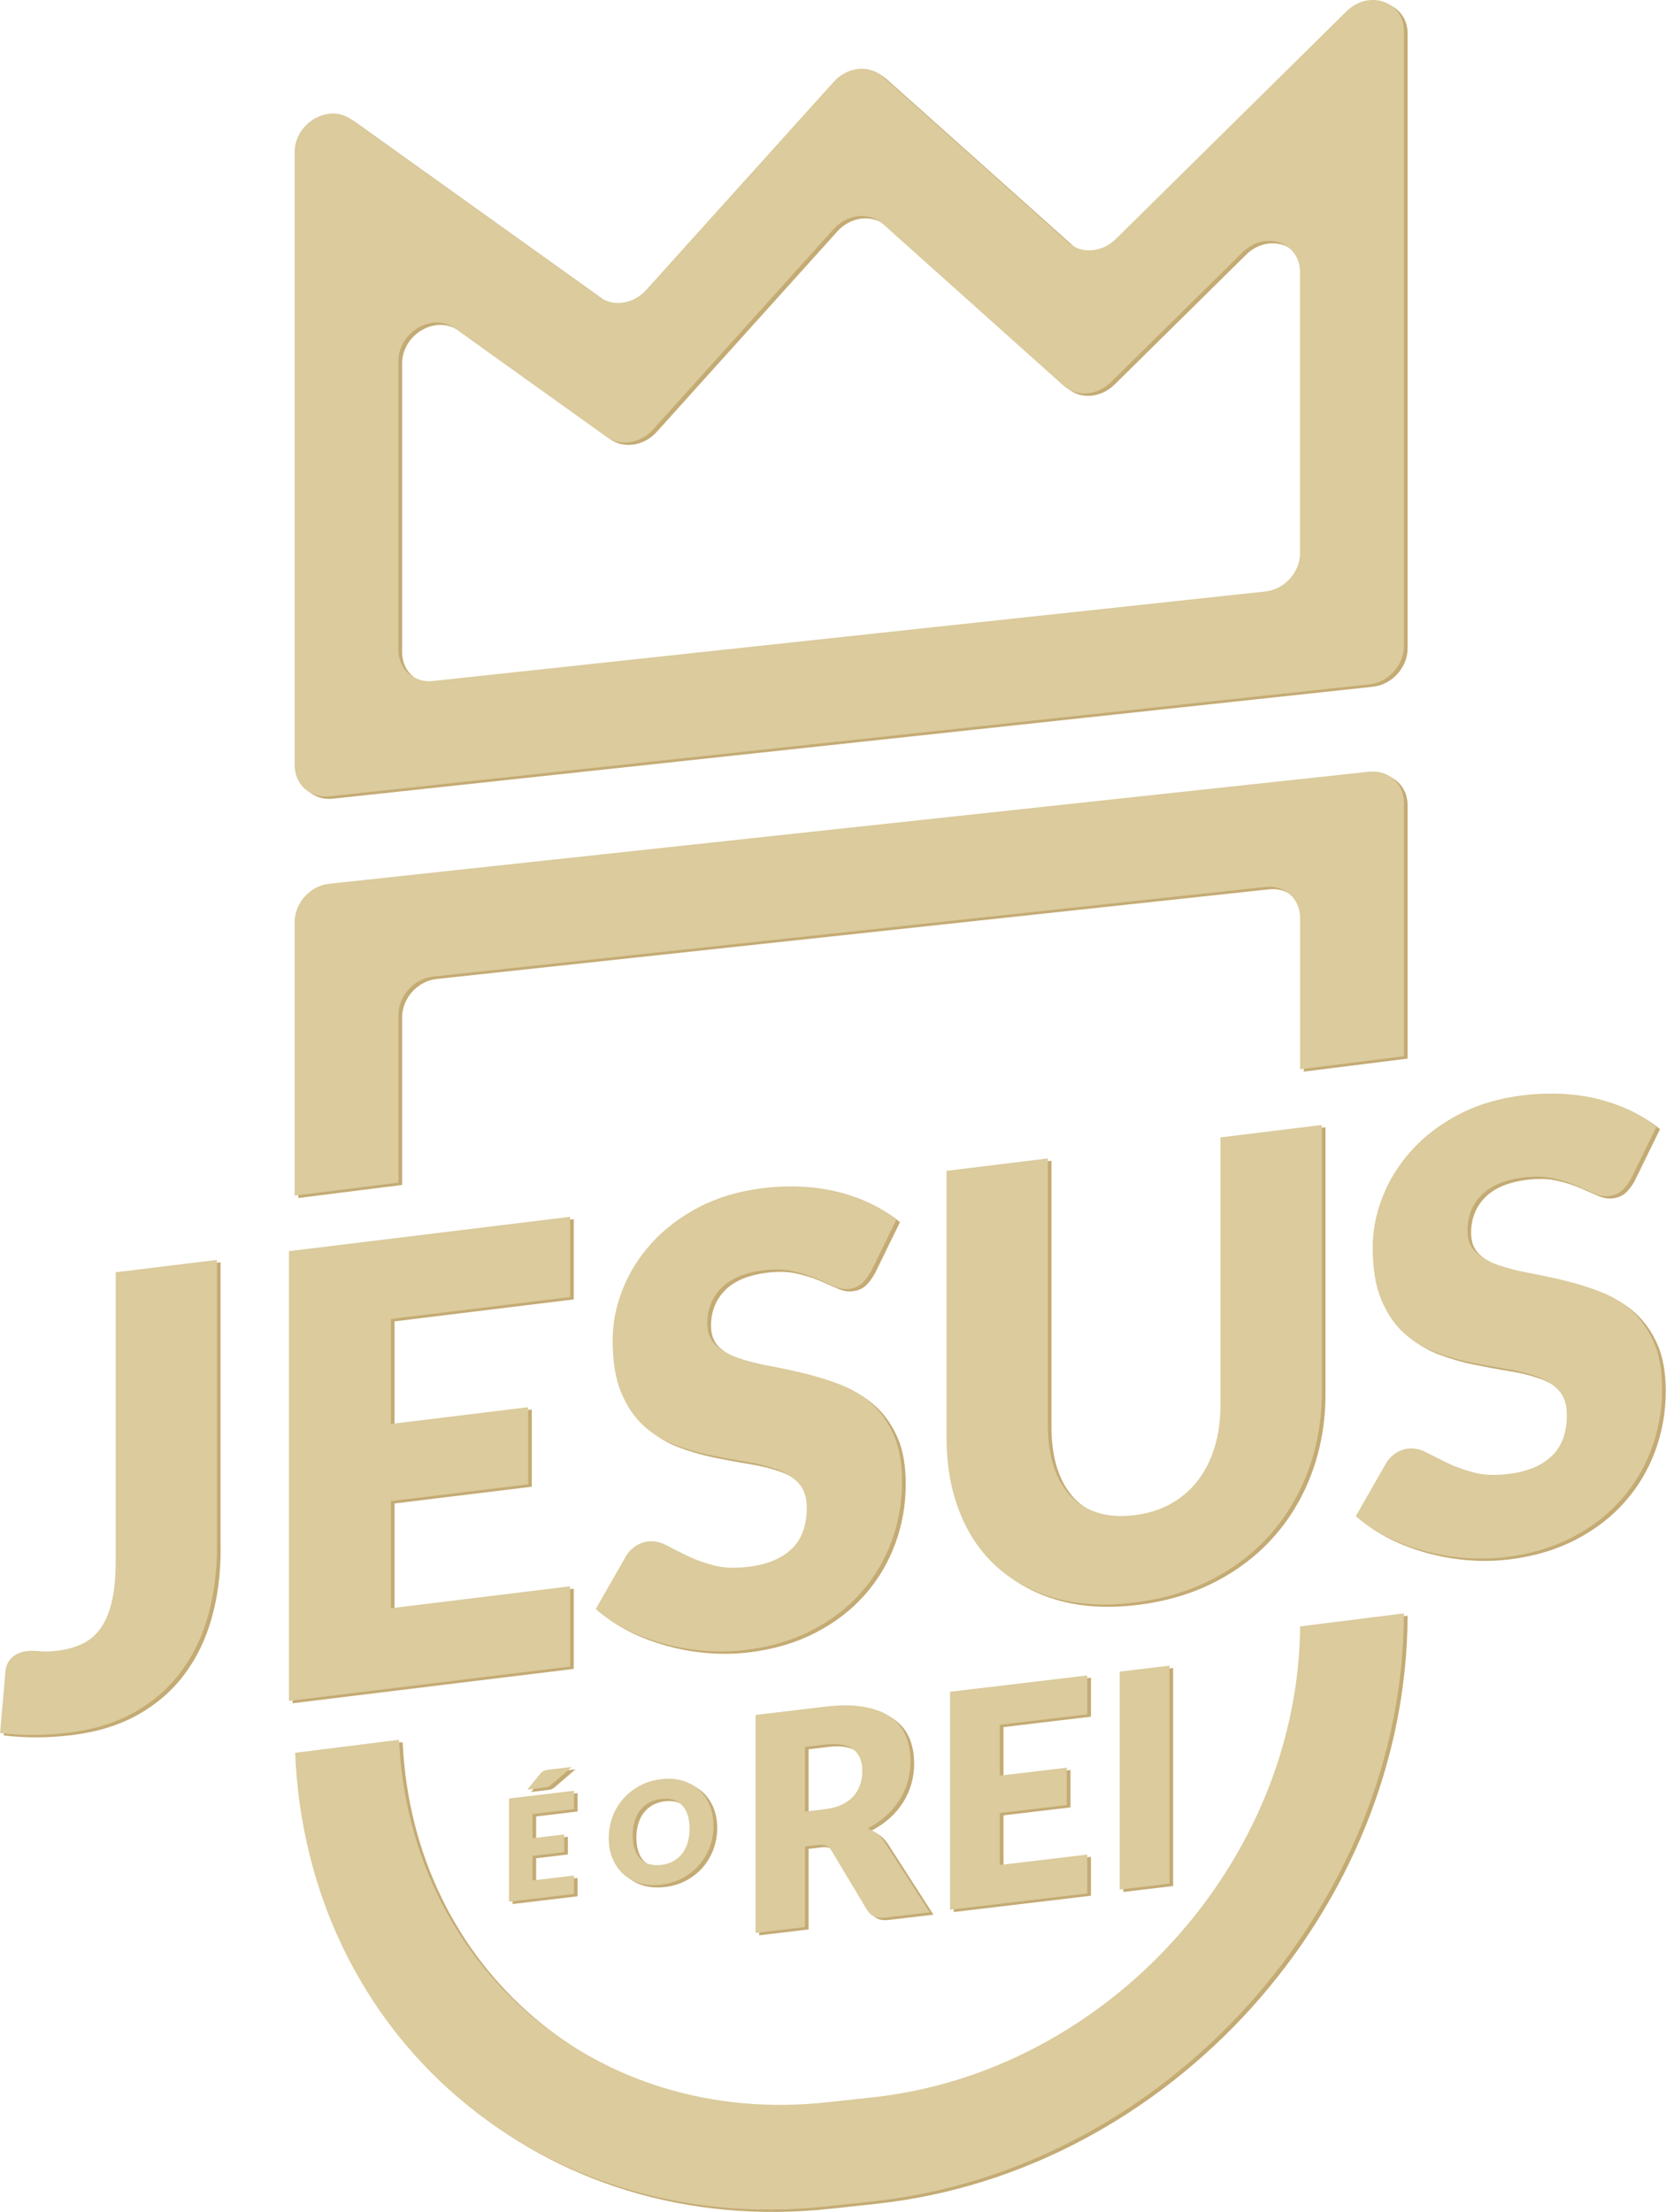 <?xml version="1.0" encoding="UTF-8"?>
<svg xmlns="http://www.w3.org/2000/svg" id="Layer_1" data-name="Layer 1" viewBox="0 0 260.55 345.89">
  <defs>
    <style>
      .cls-1 {
        fill: #dbcb9d;
      }

      .cls-2 {
        fill: #c4ab74;
      }
    </style>
  </defs>
  <g>
    <g>
      <path class="cls-2" d="M214.73,121.04l-162.67,17.53c-2.98.31-5.41,3-5.41,6v42.77l16.24-2.04v-26.21c0-3,2.42-5.68,5.41-6l130.19-14.02c2.98-.33,5.41,1.84,5.41,4.85v23.66l16.24-2.04v-39.65c0-3-2.42-5.15-5.41-4.85ZM137.01,328.35l-7.23.78c-35.88,3.87-65.17-21.31-66.81-56.7l-16.24,2.04c1.81,44.22,38.31,75.75,83.05,70.94l7.23-.78c45.8-4.92,82.96-46.07,83.13-91.97l-16.24,2.04c-.33,36.79-30.15,69.69-66.88,73.65Z"></path>
      <path class="cls-2" d="M211.15,2.14l-36.08,35.61c-2.15,2.12-5.39,2.37-7.4.56l-29.05-25.97c-2.12-1.9-5.53-1.54-7.65.81l-29.34,32.56c-1.97,2.19-5.1,2.68-7.25,1.14l-38.89-27.82c-3.53-2.53-8.84.56-8.84,5.14v95.88c0,3,2.42,5.17,5.41,4.85l162.67-17.51c2.98-.33,5.41-3.02,5.41-6V5.25c0-4.67-5.48-6.57-8.99-3.11ZM203.9,86.84c0,3-2.42,5.7-5.41,6.02l-130.19,14c-2.98.33-5.41-1.84-5.41-4.83v-45.18c0-4.58,5.32-7.67,8.84-5.14l23.71,16.97c2.15,1.54,5.3,1.05,7.27-1.14l28.25-31.36c2.12-2.35,5.53-2.71,7.65-.83l28.31,25.34c2.03,1.81,5.26,1.56,7.4-.56l20.58-20.31c3.51-3.45,8.99-1.56,8.99,3.11v43.91Z"></path>
    </g>
    <g>
      <path class="cls-2" d="M34.51,242.24c0,3.93-.48,7.56-1.43,10.89-.95,3.34-2.39,6.27-4.31,8.8-1.92,2.54-4.34,4.62-7.24,6.24-2.91,1.62-6.33,2.68-10.27,3.16-1.78.22-3.54.34-5.27.35-1.73.02-3.54-.08-5.41-.3l.84-9.61c.06-.84.38-1.56.96-2.14.58-.58,1.38-.94,2.41-1.07.53-.06,1.19-.06,1.97.02.78.08,1.72.06,2.81-.08,1.53-.19,2.87-.57,4.01-1.14,1.14-.57,2.09-1.41,2.83-2.52.75-1.11,1.31-2.5,1.69-4.19.38-1.69.56-3.74.56-6.15v-45.18l15.84-1.93v44.84Z"></path>
      <path class="cls-2" d="M89.73,190.65v12.55l-28.03,3.43v16.41l21.47-2.62v12.07l-21.47,2.62v16.75l28.03-3.43v12.55l-43.97,5.37v-70.33l43.97-5.37Z"></path>
      <path class="cls-2" d="M136.8,199.19c-.47.83-.96,1.47-1.48,1.92-.52.45-1.18.73-1.99.82-.72.09-1.49-.05-2.32-.42-.83-.37-1.77-.77-2.81-1.22-1.05-.45-2.24-.83-3.59-1.13-1.35-.3-2.88-.35-4.6-.14-2.97.36-5.18,1.29-6.63,2.77-1.45,1.48-2.18,3.33-2.18,5.55,0,1.42.44,2.54,1.31,3.36.88.82,2.02,1.49,3.44,1.99,1.42.5,3.05.92,4.88,1.26,1.83.34,3.7.74,5.6,1.2,1.91.46,3.77,1.04,5.6,1.75,1.83.71,3.45,1.7,4.87,2.98,1.42,1.27,2.57,2.9,3.44,4.86.88,1.97,1.31,4.42,1.31,7.35,0,3.25-.55,6.36-1.64,9.32-1.09,2.97-2.68,5.63-4.76,7.99-2.08,2.36-4.64,4.33-7.69,5.91-3.05,1.58-6.51,2.61-10.38,3.08-2.13.26-4.29.3-6.49.12-2.2-.18-4.34-.56-6.4-1.13-2.06-.57-4-1.3-5.81-2.21-1.81-.91-3.39-1.97-4.73-3.19l4.69-8.2c.34-.62.83-1.15,1.45-1.58.63-.43,1.3-.69,2.02-.78.94-.11,1.88.08,2.84.57.95.5,2.03,1.04,3.23,1.63,1.2.59,2.58,1.1,4.15,1.52,1.56.42,3.4.5,5.53.24,2.87-.35,5.11-1.28,6.7-2.77,1.59-1.5,2.39-3.66,2.39-6.49,0-1.64-.44-2.92-1.31-3.85-.87-.92-2.02-1.63-3.44-2.14-1.42-.5-3.04-.9-4.85-1.19-1.81-.29-3.67-.64-5.58-1.03-1.91-.4-3.77-.94-5.58-1.64-1.81-.7-3.43-1.71-4.85-3.03-1.42-1.32-2.57-3.05-3.44-5.18-.88-2.13-1.31-4.83-1.31-8.12,0-2.64.52-5.28,1.55-7.91s2.55-5.06,4.55-7.27c2-2.21,4.45-4.07,7.36-5.6,2.91-1.53,6.24-2.52,9.99-2.98,2.09-.26,4.13-.34,6.12-.24,1.98.1,3.87.36,5.65.81,1.78.44,3.44,1.03,4.99,1.76,1.55.73,2.93,1.6,4.15,2.61l-3.94,8.06Z"></path>
      <path class="cls-2" d="M177.95,237.31c2.12-.26,4.02-.85,5.7-1.78,1.67-.93,3.09-2.14,4.24-3.63,1.15-1.49,2.04-3.25,2.65-5.27s.91-4.27.91-6.75v-41.66l15.85-1.94v41.66c0,4.31-.68,8.35-2.04,12.12-1.36,3.77-3.3,7.11-5.84,10.03-2.53,2.92-5.61,5.32-9.23,7.21-3.63,1.89-7.7,3.11-12.24,3.67-4.56.56-8.66.33-12.28-.67-3.63-1-6.7-2.66-9.24-4.95-2.53-2.3-4.47-5.17-5.81-8.61-1.35-3.44-2.02-7.32-2.02-11.63v-41.66l15.84-1.94v41.61c0,2.48.31,4.65.91,6.52.61,1.87,1.49,3.42,2.65,4.65,1.15,1.23,2.57,2.1,4.24,2.62,1.67.52,3.57.65,5.7.39Z"></path>
      <path class="cls-2" d="M255.67,184.66c-.47.83-.96,1.47-1.48,1.92-.52.45-1.18.72-1.99.82-.72.09-1.49-.05-2.32-.42-.83-.37-1.77-.77-2.81-1.22s-2.24-.83-3.59-1.13c-1.35-.3-2.88-.35-4.6-.14-2.97.36-5.18,1.29-6.63,2.77-1.45,1.48-2.18,3.33-2.18,5.55,0,1.42.44,2.54,1.31,3.36.87.82,2.02,1.49,3.44,1.99s3.05.92,4.87,1.26c1.83.34,3.7.74,5.6,1.2,1.9.46,3.77,1.04,5.6,1.75,1.83.71,3.45,1.7,4.87,2.98s2.57,2.9,3.44,4.86c.88,1.97,1.31,4.42,1.31,7.35,0,3.25-.55,6.36-1.64,9.32-1.09,2.97-2.68,5.63-4.76,7.99-2.08,2.36-4.64,4.33-7.69,5.91-3.05,1.58-6.51,2.61-10.38,3.08-2.13.26-4.29.3-6.49.12-2.2-.18-4.34-.56-6.4-1.13-2.06-.57-4-1.3-5.81-2.21-1.81-.91-3.39-1.97-4.73-3.19l4.69-8.2c.34-.62.83-1.15,1.45-1.58.63-.43,1.3-.69,2.02-.78.94-.11,1.88.08,2.84.57.95.5,2.03,1.04,3.23,1.63,1.2.59,2.58,1.1,4.15,1.52,1.56.42,3.4.5,5.53.24,2.87-.35,5.11-1.28,6.7-2.77,1.59-1.5,2.39-3.66,2.39-6.49,0-1.64-.44-2.92-1.31-3.85-.87-.92-2.02-1.63-3.44-2.14-1.42-.5-3.04-.9-4.85-1.19-1.81-.29-3.67-.64-5.58-1.03-1.91-.39-3.76-.94-5.58-1.64s-3.43-1.71-4.85-3.03c-1.42-1.32-2.57-3.05-3.44-5.18-.88-2.13-1.31-4.83-1.31-8.12,0-2.64.51-5.28,1.55-7.91s2.55-5.06,4.55-7.27c2-2.21,4.45-4.07,7.36-5.6,2.91-1.53,6.24-2.52,9.99-2.98,2.09-.26,4.13-.34,6.12-.24,1.99.1,3.87.36,5.65.81,1.78.44,3.44,1.03,4.99,1.75,1.55.73,2.93,1.6,4.15,2.61l-3.94,8.06Z"></path>
    </g>
    <g>
      <path class="cls-2" d="M126.46,289.11v12.61l-7.73.92v-34.09l10.84-1.29c2.41-.29,4.46-.28,6.16.03,1.7.3,3.09.84,4.16,1.62,1.08.78,1.86,1.75,2.35,2.93s.73,2.49.73,3.94c0,1.11-.15,2.17-.44,3.19-.29,1.02-.72,1.98-1.29,2.88s-1.27,1.73-2.11,2.48c-.83.75-1.79,1.41-2.87,1.96.52.2,1,.47,1.45.81s.84.77,1.18,1.29l7.09,11.02-7,.83c-1.3.16-2.23-.23-2.79-1.16l-5.54-9.24c-.24-.41-.53-.69-.86-.83-.33-.15-.79-.19-1.38-.12l-1.97.23ZM126.46,283.66l3.11-.37c1.05-.13,1.95-.37,2.69-.73.74-.36,1.35-.81,1.82-1.35.47-.54.82-1.15,1.03-1.82.21-.67.32-1.38.32-2.13,0-1.5-.48-2.61-1.43-3.34-.95-.73-2.43-.97-4.43-.74l-3.11.37v10.11Z"></path>
      <path class="cls-2" d="M170.62,262.37v6.08l-13.68,1.63v7.95l10.48-1.25v5.85l-10.48,1.25v8.12l13.68-1.63v6.08l-21.46,2.55v-34.09l21.46-2.55Z"></path>
      <path class="cls-2" d="M183.47,294.93l-7.78.93v-34.09l7.78-.93v34.09Z"></path>
    </g>
    <g>
      <path class="cls-2" d="M90.33,280.4v2.88l-6.48.77v3.77l4.96-.59v2.77l-4.96.59v3.84l6.48-.77v2.88l-10.16,1.21v-16.14l10.16-1.21ZM90.03,276.66l-3.19,2.75c-.19.17-.36.29-.52.36-.16.07-.37.12-.61.14l-2.66.32,1.96-2.42c.09-.12.19-.22.28-.3.09-.08.18-.15.29-.2s.21-.1.34-.13c.12-.03.27-.05.43-.07l3.7-.44Z"></path>
      <path class="cls-2" d="M112.17,285.86c0,1.17-.2,2.28-.59,3.33-.39,1.05-.95,1.99-1.66,2.82-.72.83-1.58,1.51-2.58,2.05-1.01.54-2.12.88-3.35,1.03-1.23.14-2.35.07-3.36-.23-1.01-.3-1.88-.78-2.59-1.44-.72-.66-1.27-1.46-1.67-2.42-.39-.96-.59-2.02-.59-3.19s.2-2.28.59-3.33c.39-1.05.95-1.99,1.67-2.81.72-.82,1.58-1.51,2.59-2.05,1.01-.54,2.13-.89,3.36-1.03,1.23-.15,2.35-.07,3.35.24s1.87.78,2.58,1.44,1.27,1.46,1.66,2.42c.39.96.59,2.02.59,3.17ZM108.42,286.31c0-.8-.1-1.5-.3-2.12-.2-.61-.49-1.12-.87-1.52-.38-.4-.84-.68-1.39-.86-.55-.17-1.17-.21-1.87-.13-.71.08-1.34.28-1.89.58-.55.3-1.02.7-1.4,1.19-.38.49-.67,1.06-.87,1.73-.2.66-.3,1.39-.3,2.19s.1,1.51.3,2.13c.2.62.49,1.12.87,1.52.38.4.84.68,1.4.85.55.17,1.18.21,1.89.13.7-.08,1.33-.28,1.87-.57.55-.3,1.01-.69,1.39-1.18.38-.49.67-1.06.87-1.73.2-.66.3-1.4.3-2.2Z"></path>
    </g>
  </g>
  <g>
    <g>
      <path class="cls-1" d="M214.16,120.67l-162.67,17.53c-2.98.31-5.41,3-5.41,6v42.77l16.24-2.04v-26.21c0-3,2.42-5.68,5.41-6l130.19-14.02c2.98-.33,5.41,1.84,5.41,4.85v23.66l16.24-2.04v-39.65c0-3-2.42-5.15-5.41-4.85ZM136.44,327.98l-7.23.78c-35.88,3.87-65.17-21.31-66.81-56.7l-16.24,2.04c1.81,44.22,38.31,75.75,83.05,70.94l7.23-.78c45.8-4.92,82.96-46.07,83.13-91.97l-16.24,2.04c-.33,36.79-30.15,69.69-66.88,73.65Z"></path>
      <path class="cls-1" d="M210.58,1.77l-36.08,35.61c-2.15,2.12-5.39,2.37-7.4.56l-29.05-25.97c-2.12-1.9-5.53-1.54-7.65.81l-29.34,32.56c-1.97,2.19-5.1,2.68-7.25,1.14l-38.89-27.82c-3.53-2.53-8.84.56-8.84,5.14v95.88c0,3,2.42,5.17,5.41,4.85l162.67-17.51c2.98-.33,5.41-3.02,5.41-6V4.88c0-4.67-5.48-6.57-8.99-3.11ZM203.32,86.47c0,3-2.42,5.7-5.41,6.02l-130.19,14c-2.98.33-5.41-1.84-5.41-4.83v-45.18c0-4.58,5.32-7.67,8.84-5.14l23.71,16.97c2.15,1.54,5.3,1.05,7.27-1.14l28.25-31.36c2.12-2.35,5.53-2.71,7.65-.83l28.31,25.34c2.03,1.81,5.26,1.56,7.4-.56l20.58-20.31c3.51-3.45,8.99-1.56,8.99,3.11v43.91Z"></path>
    </g>
    <g>
      <path class="cls-1" d="M33.94,241.87c0,3.93-.48,7.56-1.43,10.89-.95,3.34-2.39,6.27-4.31,8.8-1.92,2.54-4.34,4.62-7.24,6.24-2.91,1.62-6.33,2.68-10.27,3.16-1.78.22-3.54.34-5.27.35-1.73.02-3.54-.08-5.41-.3l.84-9.61c.06-.84.38-1.56.96-2.14.58-.58,1.38-.94,2.41-1.07.53-.06,1.19-.06,1.97.02.78.08,1.72.06,2.81-.08,1.53-.19,2.87-.57,4.01-1.14,1.14-.57,2.09-1.41,2.83-2.52.75-1.11,1.31-2.5,1.69-4.19.38-1.69.56-3.74.56-6.15v-45.18l15.84-1.93v44.84Z"></path>
      <path class="cls-1" d="M89.16,190.28v12.55l-28.03,3.43v16.41l21.47-2.62v12.07l-21.47,2.62v16.75l28.03-3.43v12.55l-43.97,5.37v-70.33l43.97-5.37Z"></path>
      <path class="cls-1" d="M136.22,198.82c-.47.83-.96,1.47-1.48,1.92-.52.45-1.18.73-1.99.82-.72.09-1.49-.05-2.32-.42-.83-.37-1.77-.77-2.81-1.22-1.05-.45-2.24-.83-3.59-1.13-1.35-.3-2.88-.35-4.6-.14-2.97.36-5.18,1.29-6.63,2.77-1.45,1.48-2.18,3.33-2.18,5.55,0,1.42.44,2.54,1.31,3.36.88.82,2.02,1.49,3.44,1.99,1.42.5,3.05.92,4.88,1.26,1.83.34,3.7.74,5.6,1.2,1.91.46,3.77,1.04,5.6,1.75,1.83.71,3.45,1.7,4.87,2.98,1.42,1.27,2.57,2.9,3.44,4.86.88,1.97,1.31,4.42,1.31,7.35,0,3.25-.55,6.36-1.64,9.32-1.09,2.97-2.68,5.63-4.76,7.99-2.08,2.36-4.64,4.33-7.69,5.91-3.05,1.58-6.51,2.61-10.38,3.08-2.13.26-4.29.3-6.49.12-2.2-.18-4.34-.56-6.4-1.13-2.06-.57-4-1.3-5.81-2.21-1.81-.91-3.39-1.97-4.73-3.19l4.69-8.2c.34-.62.83-1.15,1.45-1.58.63-.43,1.3-.69,2.02-.78.94-.11,1.88.08,2.84.57.95.5,2.03,1.04,3.23,1.63,1.2.59,2.58,1.1,4.15,1.52,1.56.42,3.4.5,5.53.24,2.87-.35,5.11-1.28,6.7-2.77,1.59-1.5,2.39-3.66,2.39-6.49,0-1.64-.44-2.92-1.31-3.85-.87-.92-2.02-1.63-3.44-2.14-1.42-.5-3.04-.9-4.85-1.19-1.81-.29-3.67-.64-5.58-1.03-1.91-.4-3.77-.94-5.58-1.64-1.81-.7-3.43-1.71-4.85-3.03-1.42-1.32-2.57-3.05-3.44-5.18-.88-2.13-1.31-4.83-1.31-8.12,0-2.64.52-5.28,1.55-7.91s2.55-5.06,4.55-7.27c2-2.21,4.45-4.07,7.36-5.6,2.91-1.53,6.24-2.52,9.99-2.98,2.09-.26,4.13-.34,6.12-.24,1.98.1,3.87.36,5.65.81,1.78.44,3.44,1.03,4.99,1.76,1.55.73,2.93,1.6,4.15,2.61l-3.94,8.06Z"></path>
      <path class="cls-1" d="M177.38,236.95c2.12-.26,4.02-.85,5.7-1.78,1.67-.93,3.09-2.14,4.24-3.63,1.15-1.49,2.04-3.25,2.65-5.27s.91-4.27.91-6.75v-41.66l15.85-1.94v41.66c0,4.31-.68,8.35-2.04,12.12s-3.3,7.11-5.84,10.03c-2.53,2.92-5.61,5.32-9.23,7.21-3.63,1.89-7.7,3.11-12.24,3.67-4.56.56-8.66.33-12.28-.67-3.63-1-6.7-2.66-9.24-4.95-2.53-2.3-4.47-5.17-5.81-8.61-1.35-3.44-2.02-7.32-2.02-11.63v-41.66l15.84-1.94v41.61c0,2.48.31,4.65.91,6.52.61,1.87,1.49,3.42,2.65,4.65,1.15,1.23,2.57,2.1,4.24,2.62,1.67.52,3.57.65,5.7.39Z"></path>
      <path class="cls-1" d="M255.1,184.3c-.47.83-.96,1.47-1.48,1.92-.52.45-1.18.72-1.99.82-.72.09-1.49-.05-2.32-.42-.83-.37-1.77-.77-2.81-1.22s-2.24-.83-3.59-1.13c-1.35-.3-2.88-.35-4.6-.14-2.97.36-5.18,1.29-6.63,2.77s-2.18,3.33-2.18,5.55c0,1.42.44,2.54,1.31,3.36.87.82,2.02,1.49,3.44,1.99s3.05.92,4.87,1.26c1.83.34,3.7.74,5.6,1.2,1.9.46,3.77,1.04,5.6,1.75,1.83.71,3.45,1.7,4.87,2.98s2.57,2.9,3.44,4.86c.88,1.97,1.31,4.42,1.31,7.35,0,3.25-.55,6.36-1.64,9.32-1.09,2.97-2.68,5.63-4.76,7.99-2.08,2.36-4.64,4.33-7.69,5.91-3.05,1.58-6.51,2.61-10.38,3.08-2.13.26-4.29.3-6.49.12-2.2-.18-4.34-.56-6.4-1.13-2.06-.57-4-1.3-5.81-2.21-1.81-.91-3.39-1.97-4.73-3.19l4.69-8.2c.34-.62.83-1.15,1.45-1.58.63-.43,1.3-.69,2.02-.78.94-.11,1.88.08,2.84.57.95.5,2.03,1.04,3.23,1.63,1.2.59,2.58,1.1,4.15,1.52,1.56.42,3.4.5,5.53.24,2.87-.35,5.11-1.28,6.7-2.77,1.59-1.5,2.39-3.66,2.39-6.49,0-1.64-.44-2.92-1.31-3.85-.87-.92-2.02-1.63-3.44-2.14-1.42-.5-3.04-.9-4.85-1.19-1.81-.29-3.67-.64-5.58-1.03-1.91-.39-3.76-.94-5.58-1.64s-3.43-1.71-4.85-3.03c-1.42-1.32-2.57-3.05-3.44-5.18-.88-2.13-1.31-4.83-1.31-8.12,0-2.64.51-5.28,1.55-7.91,1.03-2.64,2.55-5.06,4.55-7.27,2-2.21,4.45-4.07,7.36-5.6,2.91-1.53,6.24-2.52,9.99-2.98,2.09-.26,4.13-.34,6.12-.24,1.99.1,3.87.36,5.65.81,1.78.44,3.44,1.03,4.99,1.75,1.55.73,2.93,1.6,4.15,2.61l-3.94,8.06Z"></path>
    </g>
    <g>
      <path class="cls-1" d="M125.89,288.74v12.61l-7.73.92v-34.09l10.84-1.29c2.41-.29,4.46-.28,6.16.03,1.7.3,3.09.84,4.16,1.62,1.08.78,1.86,1.75,2.35,2.93s.73,2.49.73,3.94c0,1.11-.15,2.17-.44,3.19-.29,1.02-.72,1.98-1.29,2.88s-1.27,1.73-2.11,2.48c-.83.75-1.79,1.41-2.87,1.96.52.2,1,.47,1.45.81s.84.77,1.18,1.29l7.09,11.02-7,.83c-1.3.16-2.23-.23-2.79-1.16l-5.54-9.24c-.24-.41-.53-.69-.86-.83-.33-.15-.79-.19-1.38-.12l-1.97.23ZM125.89,283.29l3.11-.37c1.05-.13,1.95-.37,2.69-.73.74-.36,1.35-.81,1.82-1.35.47-.54.82-1.15,1.03-1.82.21-.67.32-1.38.32-2.13,0-1.5-.48-2.61-1.43-3.34-.95-.73-2.43-.97-4.43-.74l-3.11.37v10.11Z"></path>
      <path class="cls-1" d="M170.04,262.01v6.08l-13.68,1.63v7.95l10.48-1.25v5.85l-10.48,1.25v8.12l13.68-1.63v6.08l-21.46,2.55v-34.09l21.46-2.55Z"></path>
      <path class="cls-1" d="M182.9,294.56l-7.78.93v-34.09l7.78-.93v34.09Z"></path>
    </g>
    <g>
      <path class="cls-1" d="M89.76,280.03v2.88l-6.48.77v3.77l4.96-.59v2.77l-4.96.59v3.84l6.48-.77v2.88l-10.16,1.21v-16.14l10.16-1.21ZM89.45,276.29l-3.19,2.75c-.19.17-.36.29-.52.36-.16.07-.37.12-.61.14l-2.66.32,1.96-2.42c.09-.12.19-.22.28-.3.09-.08.18-.15.29-.2s.21-.1.34-.13c.12-.03.27-.05.43-.07l3.7-.44Z"></path>
      <path class="cls-1" d="M111.59,285.49c0,1.17-.2,2.28-.59,3.33-.39,1.05-.95,1.99-1.66,2.82-.72.83-1.58,1.51-2.58,2.05-1.01.54-2.12.88-3.35,1.03-1.23.14-2.35.07-3.36-.23-1.01-.3-1.88-.78-2.59-1.44-.72-.66-1.27-1.46-1.67-2.42-.39-.96-.59-2.02-.59-3.19s.2-2.28.59-3.33c.39-1.05.95-1.99,1.67-2.81.72-.82,1.58-1.51,2.59-2.05,1.01-.54,2.13-.89,3.36-1.03,1.23-.15,2.35-.07,3.35.24s1.87.78,2.58,1.44,1.27,1.46,1.66,2.42c.39.96.59,2.02.59,3.17ZM107.84,285.94c0-.8-.1-1.5-.3-2.12-.2-.61-.49-1.12-.87-1.52-.38-.4-.84-.68-1.39-.86-.55-.17-1.17-.21-1.87-.13-.71.08-1.34.28-1.89.58-.55.3-1.02.7-1.4,1.19-.38.49-.67,1.06-.87,1.73-.2.66-.3,1.39-.3,2.19s.1,1.51.3,2.13c.2.62.49,1.12.87,1.52.38.4.84.68,1.4.85.55.17,1.18.21,1.89.13.7-.08,1.33-.28,1.87-.57.55-.3,1.01-.69,1.39-1.18.38-.49.67-1.06.87-1.73.2-.66.3-1.4.3-2.2Z"></path>
    </g>
  </g>
</svg>
